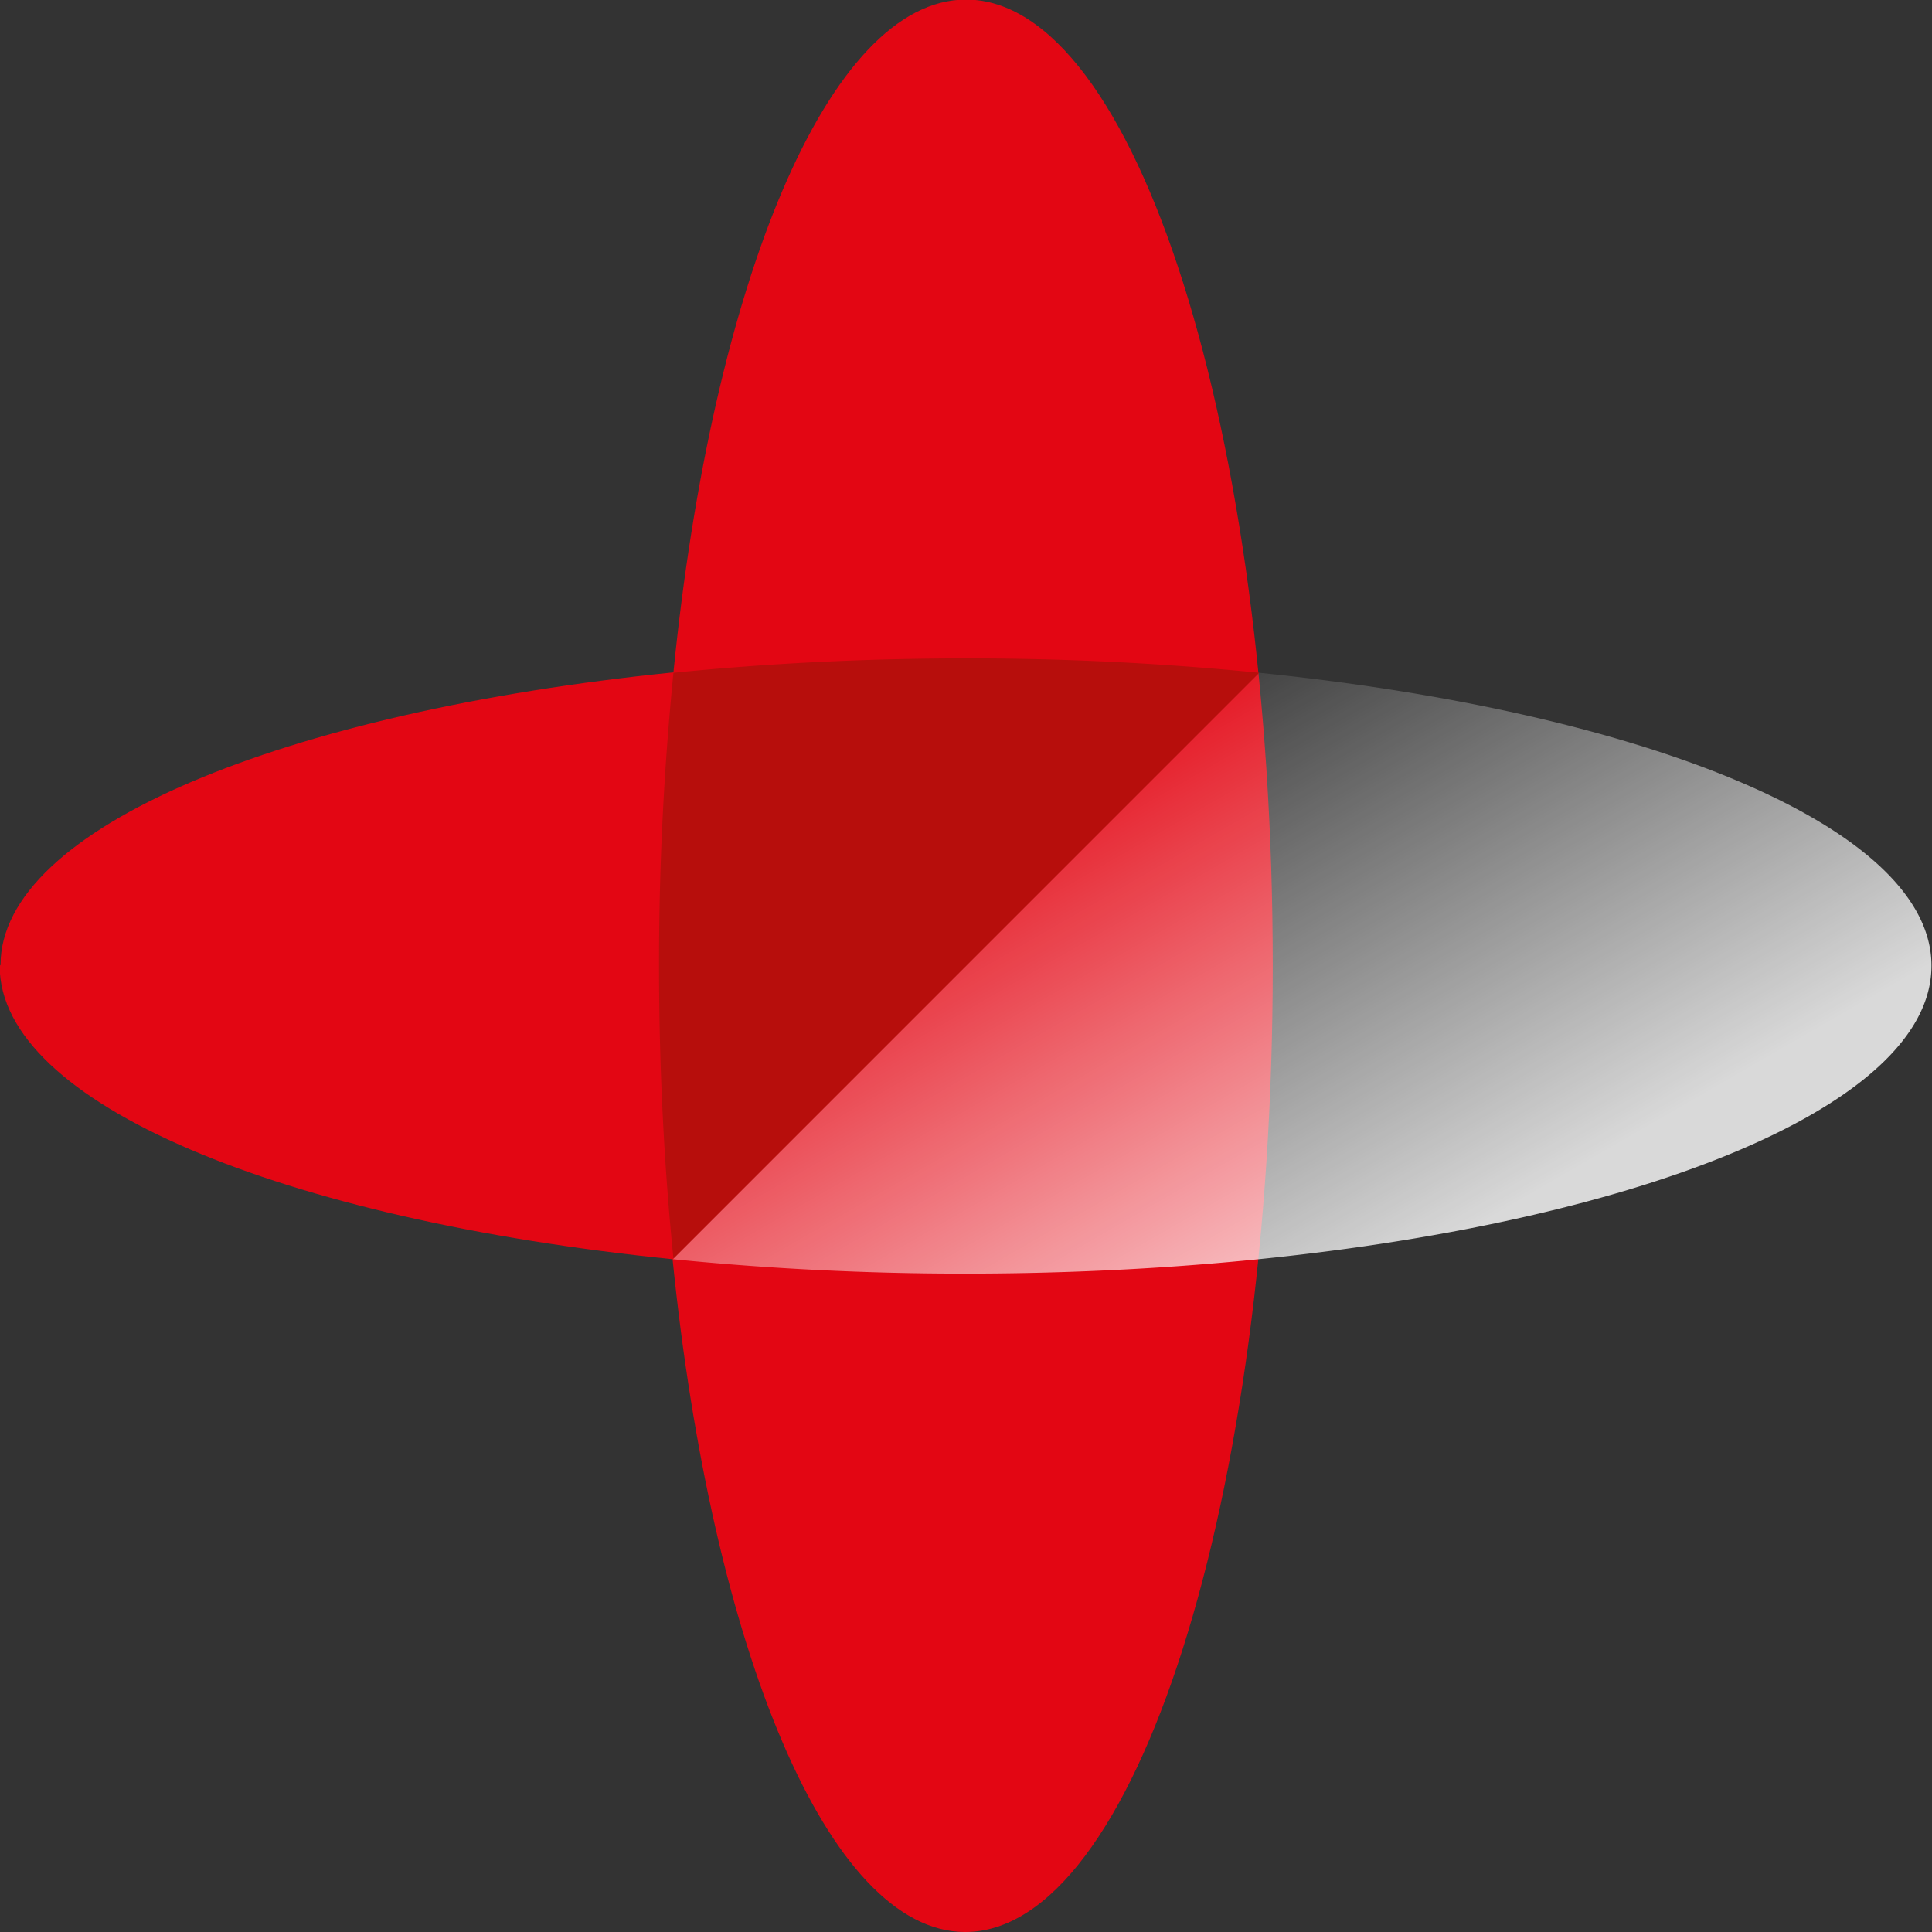 <svg xmlns="http://www.w3.org/2000/svg" xmlns:xlink="http://www.w3.org/1999/xlink" width="6.29cm" height="6.29cm" viewBox="0 0 178.27 178.27"><rect x="0" y="0" width="178.27" height="178.27" fill="#333333" stroke="none"/><defs><style>.cls-1{fill:#e30613;}.cls-2{fill:#b70e0c;}.cls-3{opacity:0.81;fill:url(#linear-gradient);}</style><linearGradient id="linear-gradient" x1="174.87" y1="140.42" x2="205.27" y2="193.08" gradientUnits="userSpaceOnUse"><stop offset="0" stop-color="#fff" stop-opacity="0"/><stop offset="1" stop-color="#fff"/></linearGradient></defs><g id="Colour_NEG_Symbol" data-name="Colour NEG Symbol"><path class="cls-1" d="M76,165.17c0,12.68,26.08,23.41,62.09,27.06,3.64,36,14.38,62.08,27,62.08,15.68,0,28.38-39.91,28.38-89.14S180.85,76,165.17,76c-12.67,0-23.41,26.08-27,62.08-36,3.65-62.09,14.38-62.09,27" transform="translate(-76.03 -76.04)"/><path class="cls-2" d="M138.13,192.23l54.1-54.11a270.72,270.72,0,0,0-27-1.33c-9.43,0-18.52.47-27.06,1.33a270.72,270.72,0,0,0-1.33,27c0,9.43.47,18.52,1.33,27.06Z" transform="translate(-76.03 -76.04)"/><path class="cls-3" d="M192.22,138.12l-54.1,54.11a270.72,270.72,0,0,0,27,1.33c49.23,0,89.13-12.71,89.13-28.39C254.3,152.5,228.22,141.77,192.22,138.12Z" transform="translate(-76.03 -76.04)"/></g></svg>